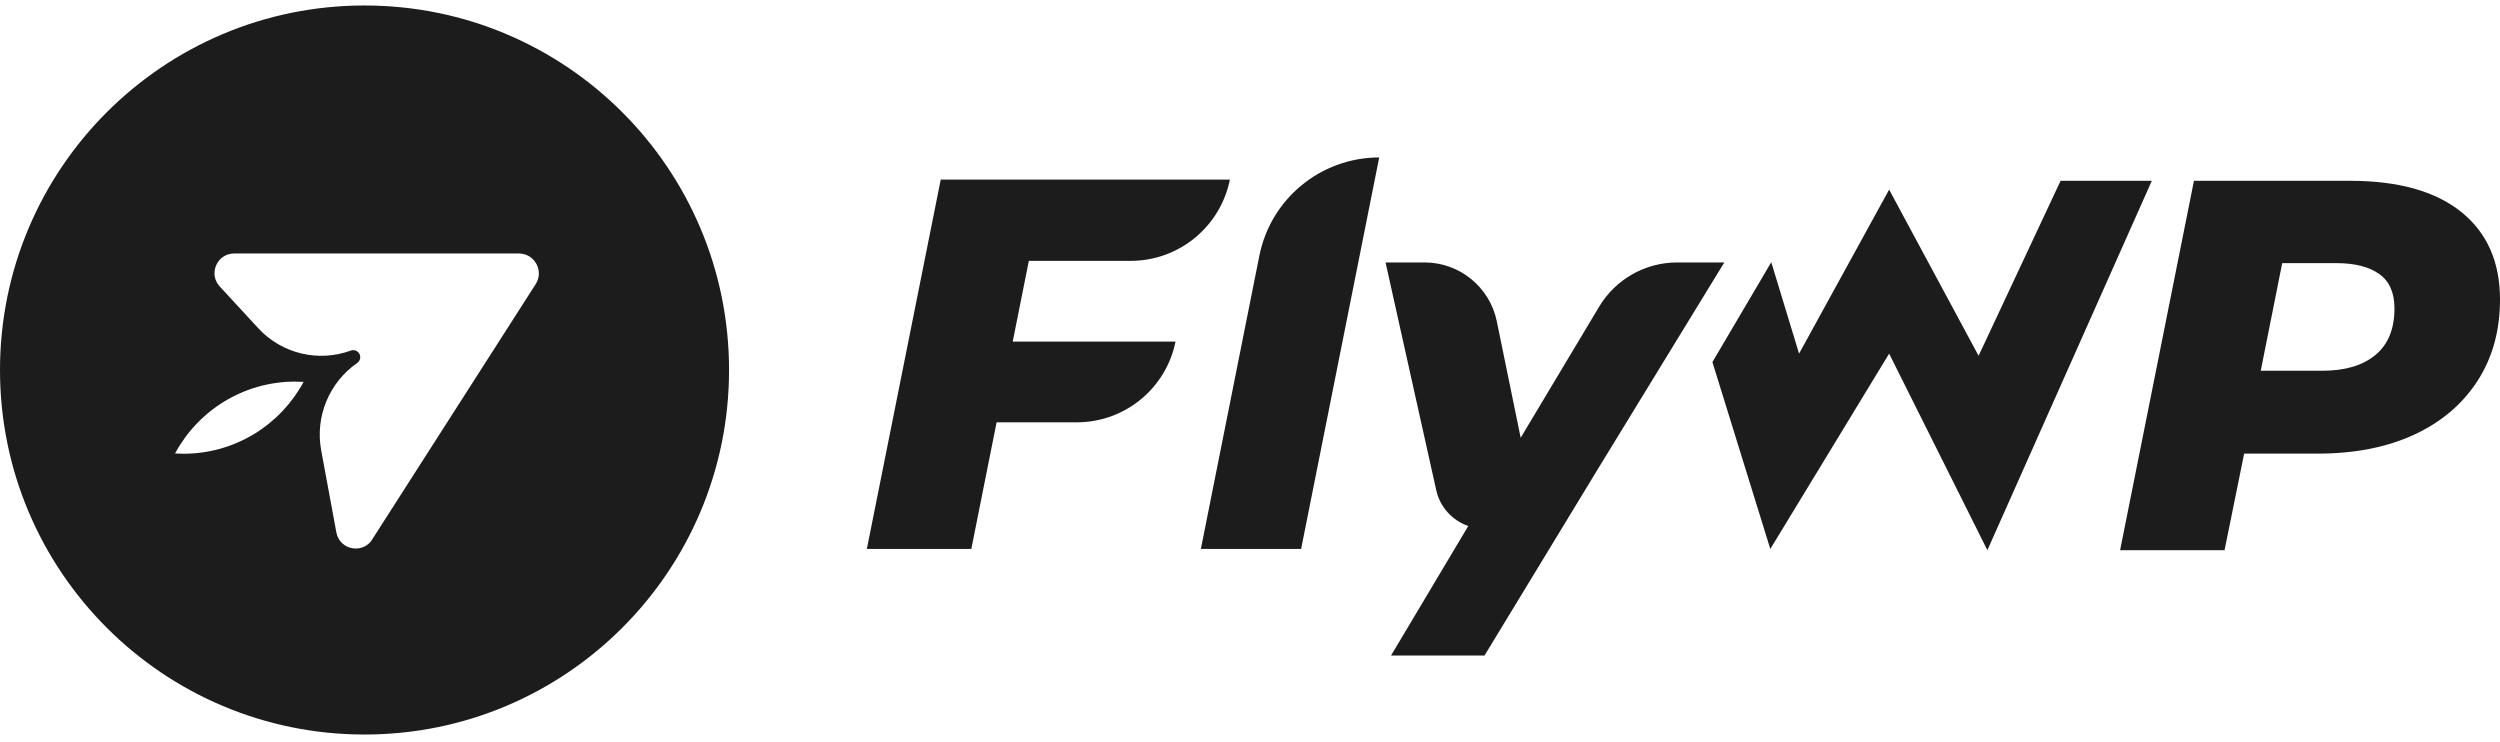<svg width="300" height="89" viewBox="0 0 300 89" fill="none" xmlns="http://www.w3.org/2000/svg">
<path d="M285.058 42.593C283.538 43.861 281.404 44.492 278.661 44.492H271.289L273.866 31.575H280.373C282.566 31.575 284.275 32.01 285.5 32.874C286.724 33.738 287.336 35.121 287.336 37.021C287.336 39.47 286.577 41.326 285.058 42.593ZM295.347 25.432C292.243 22.943 287.799 21.697 282.019 21.697H263.275L254.412 66.021H266.946L269.298 54.435H278.092C282.566 54.435 286.438 53.674 289.71 52.154C292.981 50.635 295.514 48.481 297.31 45.694C299.103 42.91 300 39.66 300 35.944C300 31.428 298.449 27.924 295.347 25.432ZM247.27 21.697L237.431 42.694L226.697 22.756L215.888 42.436L212.552 31.466L205.489 43.45L212.437 65.876L226.697 42.436L238.486 66.021L258.218 21.697H247.27Z" fill="#1C1C1C"/>
<path d="M123.461 31.303H135.677C141.462 31.303 146.444 27.224 147.586 21.552H112.888L104.021 65.876H116.559L119.592 50.68H129.215C134.967 50.68 139.922 46.628 141.064 40.991H121.527L123.461 31.303ZM151.122 30.691L144.103 65.876H156.134L165.506 18.894C158.511 18.894 152.489 23.833 151.122 30.691ZM201.263 31.493C197.425 31.493 193.868 33.51 191.896 36.804L182.481 52.531L179.619 38.57C178.775 34.451 175.15 31.493 170.945 31.493H166.266L172.348 58.821C172.803 60.869 174.293 62.464 176.192 63.12L166.924 78.661H178.142L192.053 55.779L206.917 31.493H201.263Z" fill="#1C1C1C"/>
<path d="M64.282 34.097L44.761 64.579C43.702 66.552 40.746 66.076 40.361 63.869L38.544 54.051C37.797 50.008 39.487 45.901 42.865 43.555C43.216 43.312 43.329 42.844 43.13 42.466C42.932 42.093 42.489 41.924 42.094 42.069C38.186 43.498 33.803 42.438 30.983 39.379L26.369 34.377C24.975 32.865 26.047 30.419 28.103 30.419H62.268C64.158 30.419 65.3 32.507 64.282 34.097ZM22.007 54.449C21.67 54.449 21.336 54.435 21.004 54.415C23.768 49.281 29.192 45.792 35.43 45.792C35.767 45.792 36.1 45.806 36.433 45.827C33.667 50.959 28.245 54.449 22.007 54.449ZM43.743 0.658C19.585 0.658 0 20.242 0 44.401C0 68.559 19.585 88.143 43.743 88.143C67.902 88.143 87.486 68.559 87.486 44.401C87.486 20.242 67.902 0.658 43.743 0.658Z" fill="#1C1C1C"/>
</svg>
